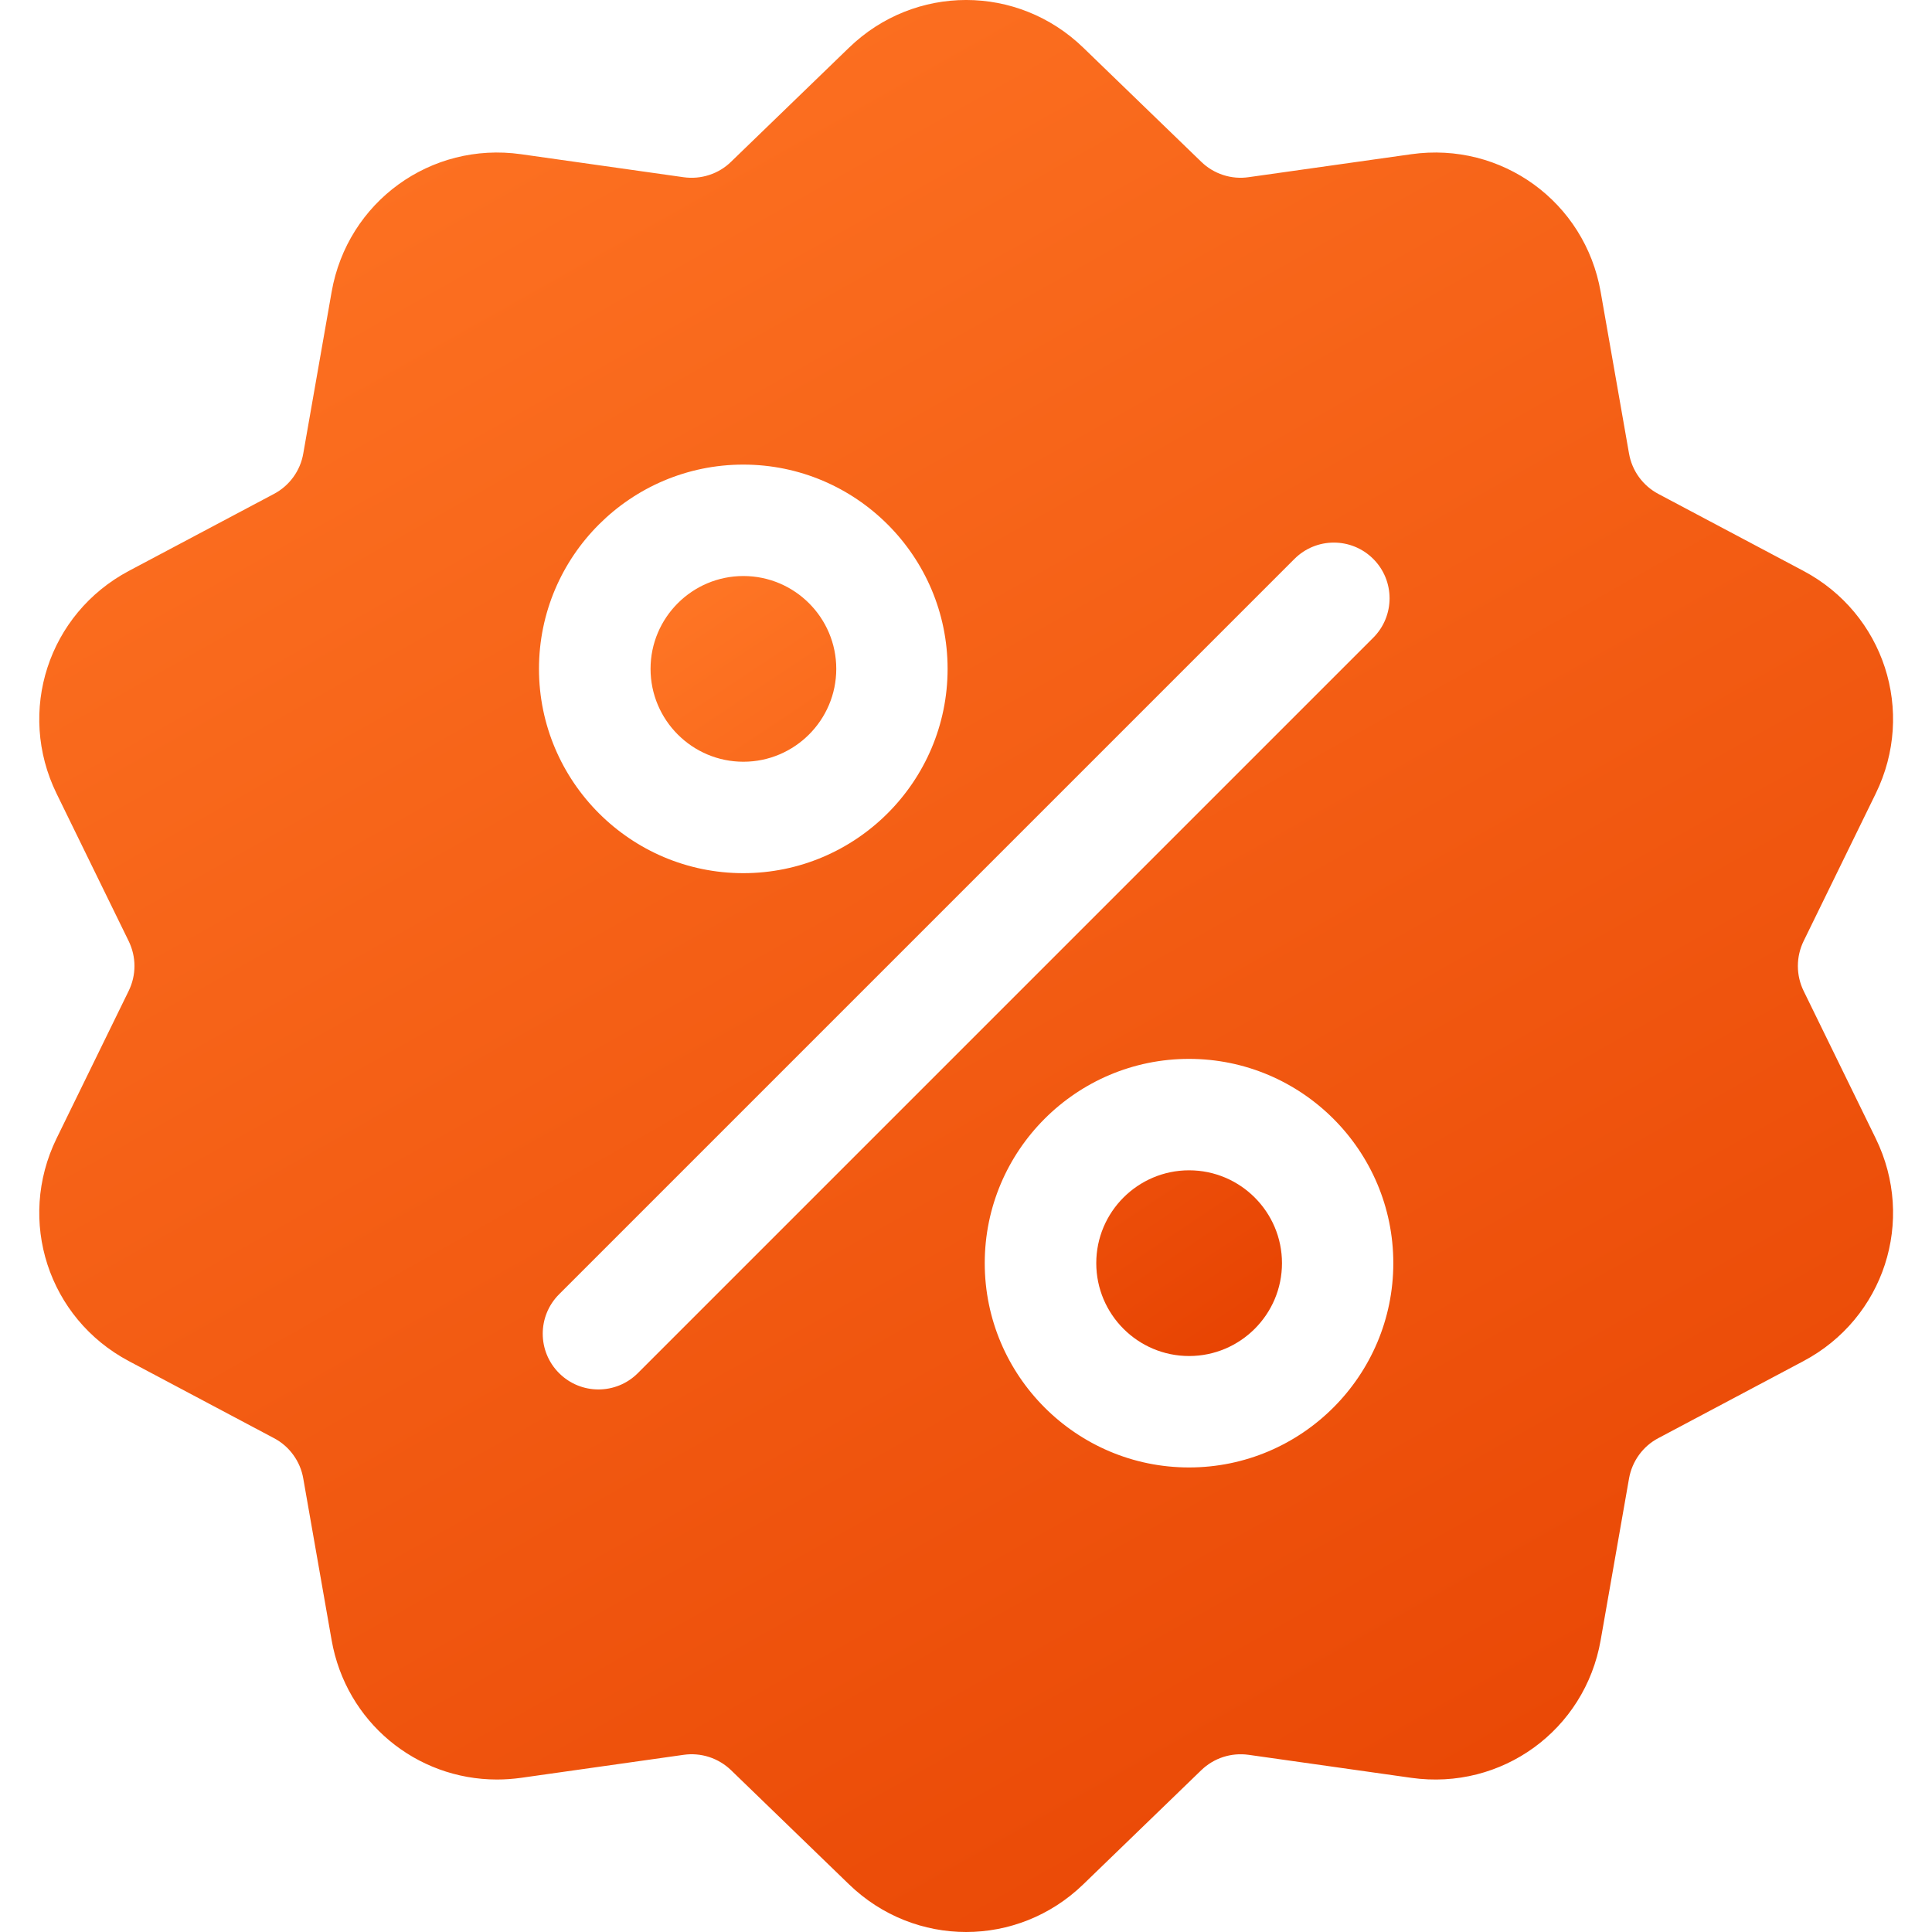 <?xml version="1.0" encoding="UTF-8"?> <svg xmlns="http://www.w3.org/2000/svg" width="40" height="40" viewBox="0 0 40 40" fill="none"><g clip-path="url(#clip0_3779_517)"><path d="M37.343 20.518C37.264 20.357 37.223 20.18 37.223 20C37.223 19.82 37.264 19.643 37.343 19.482L38.835 16.43C39.666 14.731 39.008 12.706 37.337 11.819L34.336 10.227C34.177 10.143 34.04 10.024 33.934 9.879C33.828 9.733 33.758 9.566 33.727 9.389L33.14 6.043C32.814 4.18 31.09 2.928 29.218 3.193L25.854 3.668C25.677 3.694 25.495 3.679 25.324 3.623C25.154 3.568 24.998 3.474 24.869 3.348L22.427 0.986C21.068 -0.329 18.938 -0.329 17.579 0.986L15.137 3.348C15.009 3.474 14.853 3.568 14.682 3.623C14.511 3.679 14.33 3.694 14.152 3.669L10.789 3.193C8.916 2.928 7.193 4.18 6.866 6.043L6.279 9.389C6.249 9.566 6.178 9.733 6.072 9.879C5.967 10.024 5.829 10.143 5.67 10.227L2.67 11.819C0.999 12.706 0.341 14.731 1.171 16.43L2.663 19.482C2.742 19.643 2.784 19.821 2.784 20C2.784 20.18 2.742 20.357 2.663 20.518L1.171 23.57C0.341 25.27 0.999 27.295 2.669 28.181L5.67 29.774C5.829 29.857 5.967 29.976 6.072 30.122C6.178 30.267 6.249 30.435 6.279 30.612L6.866 33.958C7.164 35.654 8.618 36.843 10.289 36.843C10.454 36.843 10.621 36.831 10.789 36.808L14.152 36.332C14.33 36.306 14.511 36.322 14.682 36.377C14.853 36.433 15.009 36.527 15.138 36.652L17.579 39.014C18.259 39.672 19.131 40 20.003 40C20.875 40 21.748 39.671 22.427 39.014L24.869 36.652C25.132 36.397 25.491 36.281 25.854 36.332L29.218 36.808C31.091 37.073 32.814 35.821 33.14 33.958L33.727 30.612C33.758 30.435 33.829 30.267 33.934 30.122C34.04 29.976 34.177 29.857 34.336 29.774L37.337 28.181C39.008 27.295 39.666 25.27 38.835 23.57L37.343 20.518ZM15.389 9.619C17.721 9.619 19.619 11.516 19.619 13.848C19.619 16.18 17.721 18.078 15.389 18.078C13.057 18.078 11.159 16.18 11.159 13.848C11.159 11.516 13.057 9.619 15.389 9.619ZM13.206 28.429C12.981 28.654 12.686 28.767 12.39 28.767C12.095 28.767 11.8 28.654 11.575 28.429C11.124 27.978 11.124 27.248 11.575 26.797L26.8 11.572C27.251 11.121 27.981 11.121 28.432 11.572C28.882 12.022 28.882 12.752 28.432 13.203L13.206 28.429ZM24.617 30.382C22.285 30.382 20.388 28.484 20.388 26.152C20.388 23.82 22.285 21.923 24.617 21.923C26.949 21.923 28.847 23.82 28.847 26.152C28.847 28.484 26.949 30.382 24.617 30.382Z" fill="url(#paint0_linear_3779_517)"></path><path d="M24.619 24.23C23.559 24.23 22.697 25.092 22.697 26.152C22.697 27.213 23.559 28.075 24.619 28.075C25.679 28.075 26.542 27.213 26.542 26.152C26.542 25.092 25.679 24.23 24.619 24.23ZM15.391 11.926C14.331 11.926 13.469 12.788 13.469 13.848C13.469 14.908 14.331 15.771 15.391 15.771C16.451 15.771 17.314 14.908 17.314 13.848C17.314 12.788 16.451 11.926 15.391 11.926Z" fill="url(#paint1_linear_3779_517)"></path></g><defs><linearGradient id="paint0_linear_3779_517" x1="2.012" y1="2.02882e-07" x2="27.568" y2="45.367" gradientUnits="userSpaceOnUse"><stop stop-color="#FF7625"></stop><stop offset="1" stop-color="#E74302"></stop></linearGradient><linearGradient id="paint1_linear_3779_517" x1="13.877" y1="11.926" x2="25.02" y2="28.614" gradientUnits="userSpaceOnUse"><stop stop-color="#FF7625"></stop><stop offset="1" stop-color="#E74302"></stop></linearGradient><clipPath id="clip0_3779_517"><rect width="40" height="40" fill="white"></rect></clipPath></defs></svg> 